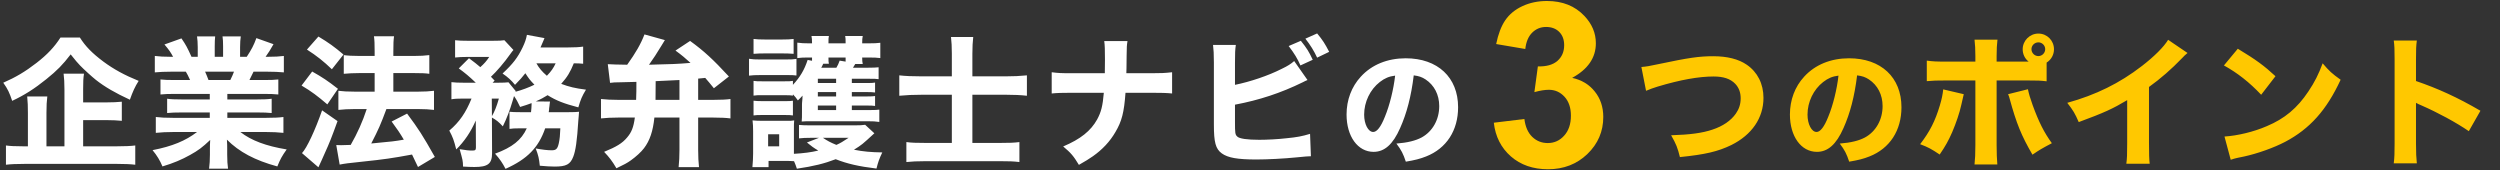 <svg width="706" height="48" viewBox="0 0 706 48" fill="none" xmlns="http://www.w3.org/2000/svg">
<rect x="0" y="0" width="706" height="48" fill="#333333" stroke="none"/>
<path d="M23.48 33.92V41.32H32.92C35.32 41.32 36.92 41.24 38.2 41.08V46.52C36.92 46.36 35.16 46.28 32.92 46.28H7.08C4.72 46.28 2.96 46.36 1.68 46.52V41.08C2.76 41.24 4.24 41.32 6.56 41.32H7.88V31.92C7.88 30.04 7.84 28.84 7.68 27.24H13.36C13.2 28.48 13.12 29.84 13.12 31.88V41.32H18.2V25.32C18.2 23.32 18.12 22.08 17.96 20.8H23.72C23.52 22.04 23.48 23.12 23.48 25.16V28.92H29.88C31.84 28.92 33.2 28.84 34.4 28.72V34.12C33.12 34 31.8 33.92 29.92 33.92H23.48ZM17.08 10.6H22.56C24.12 13.08 26.04 15.04 29.2 17.4C32.12 19.56 35.2 21.24 39.16 22.84C38.12 24.48 37.48 25.88 36.68 28.16C32.6 26.28 29.56 24.52 27.08 22.56C25.92 21.64 23.56 19.48 22.6 18.48C21.88 17.72 21.28 17.04 19.96 15.36C17.72 18.28 16.16 19.88 13.08 22.36C9.76 25.04 6.88 26.88 3.44 28.48C2.68 26.2 2.2 25.16 0.92 23.36C4.4 21.84 7.12 20.24 10.32 17.76C13.36 15.4 15.36 13.28 17.08 10.6ZM59.24 26.52H49.28C47.52 26.52 46.64 26.56 45.32 26.68V22.44C46.48 22.56 47.4 22.6 49.28 22.6H53.68C53.08 21.32 52.92 20.96 52.48 20.24H48.52C46.6 20.24 44.96 20.32 43.72 20.44V15.8C45 15.96 46.28 16.04 48.28 16.04H48.88C48.2 14.76 47.76 14.12 46.44 12.56L51.24 10.84C52.52 12.72 52.84 13.32 54.08 16.04H55.84V13.32C55.84 12.08 55.76 11.12 55.64 10.28H60.76C60.68 11 60.64 11.84 60.64 13.08V16.04H63V13.08C63 11.88 62.96 11.04 62.84 10.28H68C67.88 11 67.8 12.08 67.8 13.32V16.04H69.68C71.04 13.96 71.68 12.76 72.4 10.76L77.24 12.48C76.4 13.96 75.8 14.96 75 16.04H75.56C77.68 16.04 78.88 15.96 80.16 15.8V20.44C78.92 20.32 77.24 20.24 75.28 20.24H71.6C70.88 21.76 70.84 21.84 70.44 22.6H74.6C76.48 22.6 77.44 22.56 78.6 22.44V26.68C77.24 26.56 76.4 26.52 74.6 26.52H64.2V28.08H72.72C74.4 28.08 75.6 28.04 76.72 27.88V31.92C75.56 31.8 74.44 31.76 72.72 31.76H64.2V33.28H75.08C77.4 33.28 78.84 33.2 80.04 33.04V37.52C78.48 37.36 77 37.28 75.12 37.28H67.88C70.96 39.68 75.12 41.24 80.96 42.2C79.64 44.04 79.12 45 78.32 47C72 45.28 67.56 42.92 64.08 39.44C64.16 40.8 64.16 41 64.16 42V43.64C64.16 45.32 64.24 46.56 64.4 47.64H59.04C59.2 46.44 59.28 45.2 59.28 43.64V42.04C59.28 41.08 59.28 40.96 59.36 39.52C57.16 41.6 56 42.48 53.68 43.76C51.32 45.08 48.96 46.08 45.88 47C45.16 45.28 44.36 43.96 43.08 42.4C48.64 41.32 52.4 39.76 55.64 37.28H49C47.04 37.28 45.56 37.36 44 37.52V33.04C45.28 33.2 46.72 33.28 48.96 33.28H59.24V31.76H51.2C49.48 31.76 48.36 31.8 47.2 31.92V27.88C48.24 28.04 49.44 28.08 51.2 28.08H59.24V26.52ZM58.88 22.6H65.04C65.56 21.52 65.72 21.2 66.08 20.24H57.92C58.32 21.16 58.52 21.6 58.88 22.6ZM95.92 46.48L94.96 40.96C95.6 41 95.92 41 96.32 41C97 41 97.76 40.96 99.04 40.92C100.92 37.64 102.4 34.36 103.56 30.8H100.08C98.4 30.8 96.92 30.88 95.56 31.04V25.64C96.76 25.8 98.16 25.88 100.12 25.88H105.8V20.64H101.48C99.84 20.64 98.44 20.72 97.08 20.84V15.56C98.16 15.72 99.56 15.8 101.52 15.8H105.8V14.56C105.8 12.28 105.76 11.32 105.6 10.24H111.28C111.12 11.36 111.08 12.28 111.08 14.56V15.8H116.92C118.72 15.8 119.96 15.72 121.24 15.56V20.84C120.12 20.68 118.96 20.64 116.96 20.64H111.08V25.88H118.12C119.84 25.88 121.24 25.8 122.56 25.64V31.04C121.36 30.88 119.8 30.8 118.16 30.8H109.12C107.48 35.2 106.92 36.48 104.84 40.52C111.2 39.92 111.2 39.92 114.04 39.44C112.92 37.56 112.28 36.6 110.6 34.32L114.96 32.08C118.24 36.48 119.32 38.16 122.8 44.32L118.04 47.16C117.24 45.44 117 44.92 116.36 43.64C110.76 44.68 108.52 45 102.44 45.64C98.16 46.08 97.36 46.2 95.92 46.48ZM86.68 14L89.92 10.32C92.8 12.04 94.4 13.2 97 15.4L93.72 19.56C91.44 17.36 89.44 15.76 86.68 14ZM85.16 24.16L88.16 20.2C91 21.8 92.52 22.8 95.44 25.08L92.44 29.48C89.68 27.12 88 25.84 85.16 24.16ZM90.96 31.16L95.32 34.2C93.64 38.84 93.08 40.28 91.64 43.44C91.24 44.36 90.92 45 90.84 45.24C90.2 46.68 90.16 46.72 89.92 47.24L85.28 43.24C86.68 41.76 89 36.76 90.96 31.16ZM147.08 31.68H149.96C150.04 30.92 150.12 30.16 150.12 29.48C150.12 29.4 150.12 29.28 150.12 29.12C148.96 29.56 148.44 29.72 146.88 30.2C146.24 28.84 145.88 28.16 145.16 27.12C145.08 27.32 145.08 27.32 144.8 28.36C144 31.08 143.08 33.52 142 35.68C140.84 34.44 140.16 33.88 138.92 33.2L138.96 43.24C138.96 46.24 137.8 47.16 133.96 47.16C133.08 47.16 132.04 47.12 130.76 47.04C130.72 45.32 130.68 45.28 129.8 42.12C131.6 42.44 132.48 42.52 133.4 42.52C134.2 42.52 134.4 42.36 134.4 41.64L134.36 34.04C132.92 37.32 131.12 39.96 128.84 42.2C128.16 39.52 127.88 38.76 126.88 36.88C129.76 34.44 131.56 31.8 133.16 27.84H130.68C129.28 27.84 128.36 27.88 127.48 28.04V23.2C128.52 23.32 129.44 23.36 131 23.36H134.36C132.48 21.56 131.32 20.6 129.56 19.32L132.44 16.44C134.04 17.64 134.52 18 135.64 18.96C136.76 17.96 137.36 17.28 138.16 16.08H131.84C130.56 16.08 129.56 16.12 128.52 16.24V11.36C129.6 11.48 130.48 11.52 132.24 11.52H139C141.04 11.52 141.6 11.48 142.44 11.36L145 14.12C144.8 14.32 144.48 14.72 144.12 15.24C142.44 17.64 140.16 20.28 138.64 21.68C139 22.04 139.16 22.24 139.68 22.76L139.12 23.36H140.68C142.08 23.36 142.88 23.32 143.6 23.24L145.64 25.72L145.56 25.92C147.36 25.44 149.4 24.68 150.92 23.92C149.64 22.6 149.28 22.12 148.36 20.68C147.52 21.76 146.96 22.4 145.44 23.96C144.4 22.68 143.4 21.76 141.92 20.76C144.84 18.04 146.2 16.28 147.6 13.36C148.24 12 148.56 11.12 148.8 9.84L153.76 10.76C153.68 10.96 153.68 10.96 153.52 11.36C153.36 11.72 153.04 12.52 152.64 13.4H160.32C162.2 13.4 163.64 13.32 164.68 13.16V18C163.84 17.92 163.16 17.88 162.04 17.88C161.04 20.36 160.2 21.76 158.48 23.68C160.72 24.52 162.36 24.92 165.48 25.32C164.32 27.24 164 28.04 163.32 30.32C159.2 29.24 157.08 28.4 154.64 26.88C153.6 27.52 152.76 28 151.28 28.64L155.32 28.68C155.28 28.96 155.28 28.96 155.24 29.28C155.2 29.56 155.2 29.56 155.16 30C155.12 30.16 155.12 30.2 155.08 30.56C155.08 30.88 155.04 31.12 154.96 31.68H160.44C162.2 31.68 162.8 31.64 163.52 31.56C163.48 32 163.48 32 163.44 32.68C163.4 32.96 163.4 33 163.32 34.04C162.96 39.8 162.56 42.56 161.88 44.28C161.04 46.44 159.88 47.04 156.64 47.04C155.56 47.04 154.16 46.96 152.44 46.8C152.24 44.84 152.04 43.88 151.28 41.92C153.2 42.28 154.68 42.44 155.8 42.44C157.04 42.44 157.44 42.04 157.8 40.48C158.08 39.2 158.16 38.2 158.24 36.24H153.96C152.08 41.68 148.92 44.92 142.76 47.68C141.92 46.04 141.12 44.88 139.8 43.4C144.68 41.6 147.24 39.56 148.76 36.24H146.76C145.32 36.24 144.68 36.28 143.88 36.4V31.56C144.72 31.64 145.24 31.68 147.08 31.68ZM156.92 17.88H151.48C152.2 19.2 153.12 20.28 154.44 21.4C155.68 20.12 156.28 19.24 156.92 17.88ZM138.88 27.84L138.92 32.8C139.64 31.56 140.24 30.12 140.88 27.84H138.88ZM191.88 33.2H184.8C184.4 37.04 183.52 39.68 181.88 41.84C181.04 42.96 179.56 44.28 178.16 45.28C177.16 46 176.2 46.52 174.08 47.52C172.88 45.48 172.08 44.44 170.6 42.88C174.04 41.48 175.76 40.44 177.08 38.84C178.36 37.36 178.92 35.92 179.28 33.2H174.56C172.64 33.2 171.28 33.28 169.72 33.44V27.96C171.16 28.12 172.68 28.2 174.6 28.2H179.64C179.72 26.28 179.72 25.24 179.72 23.12C176.76 23.2 176.64 23.2 175.08 23.24C173.68 23.24 173.24 23.28 172.28 23.4L171.64 18.12C173.2 18.2 174 18.24 177.12 18.28C179.52 14.92 180.96 12.44 182 9.72L187.76 11.32C187.28 12.08 187.28 12.08 186.88 12.76C185.52 15 184.44 16.68 183.28 18.28C189.76 18.12 191.24 18.08 195 17.76C193.4 16.32 192.72 15.72 190.76 14.28L194.88 11.56C198.8 14.4 201.32 16.72 205.84 21.6L201.6 24.92C200.48 23.52 200.12 23.12 199.16 22C198.32 22.08 198.32 22.08 197.16 22.2V28.2H201.44C203.6 28.2 205.2 28.12 206.28 27.96V33.44C205.08 33.28 203.52 33.2 201.44 33.2H197.16V42.32C197.16 44.32 197.24 45.72 197.4 47.2H191.64C191.8 45.64 191.88 44.24 191.88 42.32V33.2ZM191.88 28.2V22.6C190.64 22.68 190.64 22.68 185.16 22.92C185.12 27.2 185.12 27.2 185.12 28.2H191.88ZM240.56 29.8V31.08H245.72C247.12 31.08 247.64 31.04 248.32 30.96V34.44C247.32 34.28 246.48 34.24 245.08 34.24H229.04C227.76 34.24 227.4 34.24 226.4 34.32C226.48 33.4 226.48 32.96 226.48 31.56V29.64C226.48 29.2 226.48 29.2 226.6 27.92C226.6 27.76 226.6 27.76 226.64 27C226.16 27.56 225.96 27.72 225.32 28.36C224.76 27.56 224.6 27.36 223.92 26.64V27C223.32 26.92 222.8 26.88 221.56 26.88H215.24C213.96 26.88 213.72 26.88 212.8 27V22.84C213.56 22.96 214 22.96 215.24 22.96H221.56C222.84 22.96 223.16 22.96 223.92 22.84V23.96C225.96 21.76 227.16 19.72 228.08 16.92L229.32 17.16C229.32 16.76 229.32 16.64 229.32 16.24H228.04C226.96 16.24 226.12 16.28 225.16 16.4V12.04C226.2 12.2 227.08 12.24 228.48 12.24H229.32C229.32 11.2 229.28 10.8 229.16 10.16H234.08C233.96 10.68 233.96 10.96 233.96 12.24H238.8C238.8 11 238.8 10.8 238.68 10.16H243.64C243.52 10.76 243.48 11.16 243.48 12.24H245.28C246.92 12.24 247.68 12.2 248.6 12.08V16.4C247.8 16.28 246.8 16.24 245.28 16.24H243.48C243.48 17.12 243.52 17.52 243.64 18.08H241.52C241.28 18.52 241.16 18.68 240.88 19.12H245.12C246.68 19.12 247.32 19.08 248.12 19V22.36C247.32 22.24 247.04 22.24 245.2 22.24H240.56V23.44H244.72C246.08 23.44 246.52 23.44 247.12 23.32V26.12C246.44 26.04 245.96 26 244.72 26H240.56V27.24H244.68C246 27.24 246.6 27.2 247.12 27.12V29.92C246.6 29.84 246 29.8 244.68 29.8H240.56ZM236.12 29.8H230.96V31.08H236.12V29.8ZM236.12 27.24V26H230.96V27.24H236.12ZM236.12 23.44V22.24H230.96V23.44H236.12ZM234.08 18H232.48C232.36 18.2 232.36 18.2 232.16 18.68C232 18.96 232 18.96 231.92 19.12H236.2C236.6 18.44 236.84 17.92 237.12 17.12L238.8 17.4C238.8 16.88 238.8 16.72 238.8 16.24H233.96C233.96 17.2 233.96 17.48 234.08 18ZM244.32 35.24L246.92 37.64C243.44 40.84 243.4 40.88 241.16 42.28C243.76 42.8 246 43 249.16 43.04C248.32 44.8 247.96 45.8 247.52 47.6C242.52 47 239.24 46.24 236 44.96C232.8 46.2 229.68 46.96 225.04 47.64C224.76 46.76 224.64 46.48 224.24 45.52C223.4 45.48 222.88 45.44 221.92 45.44H217.04V47.2H212.48C212.6 45.92 212.68 44.52 212.68 43.36V37.08C212.68 35.88 212.64 35 212.52 34C213.44 34.08 214.08 34.12 215.28 34.12H221.92C223.32 34.12 223.72 34.12 224.28 34C224.2 34.72 224.2 35.12 224.2 36.8V43.44C226.96 43.28 229.12 43 231.08 42.52C229.68 41.68 229.08 41.24 227.88 40.24L231.28 38.92H228.96C227.52 38.92 226.64 38.96 225.64 39.08V35.28C226.48 35.36 227.36 35.4 228.96 35.4H241.32C242.76 35.4 243.56 35.36 244.32 35.24ZM239.64 38.92H232.4C233.56 39.72 234.6 40.28 236.2 40.92C237.44 40.36 238 40 239.64 38.92ZM216.92 37.92V41.32H220.04V37.92H216.92ZM212.8 15.2V11C213.84 11.12 214.52 11.16 216.2 11.16H220.72C222.4 11.16 223.08 11.12 224.12 11V15.2C223.08 15.12 222.28 15.08 220.72 15.08H216.2C214.64 15.08 213.88 15.12 212.8 15.2ZM211.52 21.36V16.6C212.48 16.76 213.24 16.8 214.76 16.8H221.68C223.36 16.8 224.08 16.76 224.92 16.64V21.32C224.04 21.2 223.68 21.2 221.84 21.2H214.76C213.28 21.2 212.52 21.24 211.52 21.36ZM212.8 32.6V28.44C213.52 28.52 214.04 28.56 215.24 28.56H221.52C222.84 28.56 223.16 28.56 223.92 28.44V32.6C223.2 32.48 222.76 32.48 221.48 32.48H215.2C214 32.48 213.6 32.48 212.8 32.6ZM268.8 21.56V15.16C268.8 13.08 268.72 11.92 268.56 10.44H274.84C274.68 11.88 274.6 13.2 274.6 15.24V21.56H284.04C286.16 21.56 288.04 21.48 290 21.28V27.04C288.2 26.84 286.44 26.76 284.24 26.76H274.6V40.36H282.56C285.04 40.36 286.32 40.32 287.88 40.12V45.76C286.2 45.56 285 45.52 282.56 45.52H261.32C258.92 45.52 257.52 45.6 255.96 45.76V40.12C257.44 40.32 258.72 40.36 261.24 40.36H268.8V26.76H260.16C257.88 26.76 256.12 26.84 253.96 27.04V21.28C255.72 21.48 257.68 21.56 260.16 21.56H268.8ZM318.08 20.68H325.08C327.88 20.68 328.92 20.64 331 20.4V26.4C329.52 26.24 327.88 26.2 325.16 26.2H317.84C317.44 31.76 316.8 34.24 315 37.28C313.48 39.92 311.32 42.24 308.64 44.12C307.48 44.92 306.6 45.48 304.68 46.56C303.16 44.04 302.44 43.2 300.24 41.36C305.16 39.28 308.04 36.96 309.84 33.72C310.96 31.64 311.4 29.96 311.72 26.2H302.68C300.12 26.2 298.48 26.24 297 26.4V20.4C298.84 20.64 299.6 20.68 302.8 20.68H312C312.04 18.56 312.04 17.28 312.04 16.84C312.04 14 312 12.84 311.84 11.6H318.4C318.2 12.96 318.2 12.96 318.16 15.68C318.12 17.12 318.12 18.28 318.12 19.24C318.08 20.24 318.08 20.24 318.08 20.68ZM363.92 13L367.36 11.52C369.08 13.68 369.6 14.52 370.72 16.88L367.24 18.48C366.44 16.6 365.48 15.04 363.92 13ZM368.64 10.92L371.96 9.44C373.52 11.32 374.16 12.32 375.36 14.64L371.96 16.28C371.04 14.32 370.08 12.76 368.64 10.92ZM348.76 17.68V23.96C353.08 23.08 358.2 21.36 361.96 19.44C363.64 18.64 364.52 18.08 365.48 17.24L369.24 22.6C368.68 22.84 368.48 22.92 367.88 23.24C361.76 26.24 355.6 28.28 348.76 29.56V34.4C348.76 37.6 348.8 38 349.4 38.56C350 39.16 352.16 39.48 355.64 39.48C357.8 39.48 360.96 39.32 363.32 39.04C366.24 38.76 367.72 38.48 369.96 37.8L370.2 44.12C369.36 44.12 368.72 44.2 366.16 44.44C362.6 44.8 357.88 45.04 354.8 45.04C349.48 45.04 346.76 44.56 345.04 43.32C343.28 42.04 342.8 40.2 342.8 35.16V17.64C342.8 15.16 342.72 14.04 342.56 12.68H349C348.8 14.08 348.76 14.96 348.76 17.68ZM399.24 21.284C398.52 27.224 397.26 32.012 395.388 36.188C393.372 40.76 390.996 42.884 387.9 42.884C383.436 42.884 380.268 38.528 380.268 32.336C380.268 28.232 381.672 24.488 384.3 21.644C387.396 18.26 391.824 16.46 396.972 16.46C406.008 16.46 411.768 21.86 411.768 30.284C411.768 36.836 408.492 41.912 402.732 44.18C401.004 44.864 399.564 45.224 397.008 45.656C396.252 43.388 395.748 42.416 394.344 40.544C397.548 40.292 399.78 39.716 401.472 38.816C404.568 37.124 406.44 33.776 406.44 29.96C406.44 26.756 405.036 24.056 402.588 22.436C401.544 21.752 400.68 21.464 399.24 21.284ZM393.984 21.356C392.256 21.572 391.068 22.076 389.664 23.156C386.928 25.28 385.236 28.772 385.236 32.372C385.236 35.072 386.388 37.268 387.792 37.268C388.836 37.268 389.952 35.864 391.104 32.948C392.436 29.744 393.552 25.208 393.984 21.356Z" fill="white"/>
<path d="M421.853 34.654L430.486 33.606C430.761 35.807 431.501 37.489 432.708 38.653C433.914 39.817 435.374 40.398 437.087 40.398C438.928 40.398 440.473 39.7 441.721 38.304C442.991 36.907 443.625 35.024 443.625 32.654C443.625 30.412 443.022 28.634 441.816 27.322C440.61 26.01 439.14 25.355 437.405 25.355C436.262 25.355 434.897 25.577 433.311 26.021L434.294 18.753C436.707 18.816 438.547 18.298 439.817 17.198C441.086 16.076 441.721 14.595 441.721 12.754C441.721 11.189 441.256 9.94 440.325 9.009C439.394 8.078 438.156 7.613 436.611 7.613C435.088 7.613 433.787 8.142 432.708 9.2C431.628 10.258 430.972 11.802 430.74 13.834L422.52 12.437C423.091 9.623 423.948 7.38 425.09 5.708C426.254 4.016 427.862 2.693 429.915 1.741C431.988 0.768 434.305 0.281 436.865 0.281C441.245 0.281 444.757 1.678 447.402 4.471C449.582 6.756 450.671 9.337 450.671 12.215C450.671 16.299 448.439 19.557 443.975 21.99C446.641 22.561 448.767 23.842 450.354 25.831C451.962 27.82 452.766 30.221 452.766 33.035C452.766 37.119 451.274 40.599 448.291 43.477C445.308 46.355 441.594 47.794 437.151 47.794C432.94 47.794 429.449 46.587 426.677 44.175C423.905 41.742 422.297 38.568 421.853 34.654Z" fill="#FFC800"/>
<path d="M464.845 25.64L463.525 18.92C465.045 18.8 465.845 18.64 468.485 18.08C476.845 16.32 479.805 15.88 483.805 15.88C487.765 15.88 490.965 16.68 493.285 18.28C496.325 20.36 498.005 23.68 498.005 27.64C498.005 33.32 494.725 38.08 488.925 40.96C485.125 42.8 481.525 43.64 474.405 44.36C473.765 41.76 473.365 40.72 471.925 38.2C477.245 38.04 480.805 37.56 483.605 36.6C486.525 35.64 488.805 34.08 490.205 32.08C491.125 30.76 491.565 29.4 491.565 27.76C491.565 26.08 491.045 24.72 490.005 23.64C488.645 22.24 486.685 21.6 483.925 21.6C479.765 21.6 474.565 22.52 468.165 24.44C467.125 24.76 465.845 25.2 464.845 25.64ZM524.445 21.284C523.725 27.224 522.465 32.012 520.593 36.188C518.577 40.76 516.201 42.884 513.105 42.884C508.641 42.884 505.473 38.528 505.473 32.336C505.473 28.232 506.877 24.488 509.505 21.644C512.601 18.26 517.029 16.46 522.177 16.46C531.213 16.46 536.973 21.86 536.973 30.284C536.973 36.836 533.697 41.912 527.937 44.18C526.209 44.864 524.769 45.224 522.213 45.656C521.457 43.388 520.953 42.416 519.549 40.544C522.753 40.292 524.985 39.716 526.677 38.816C529.773 37.124 531.645 33.776 531.645 29.96C531.645 26.756 530.241 24.056 527.793 22.436C526.749 21.752 525.885 21.464 524.445 21.284ZM519.189 21.356C517.461 21.572 516.273 22.076 514.869 23.156C512.133 25.28 510.441 28.772 510.441 32.372C510.441 35.072 511.593 37.268 512.997 37.268C514.041 37.268 515.157 35.864 516.309 32.948C517.641 29.744 518.757 25.208 519.189 21.356ZM577.965 17.68V22.96C576.325 22.76 575.565 22.72 572.205 22.72H563.845V40.96C563.845 43.08 563.925 45.08 564.045 46.44H557.605C557.765 44.92 557.845 43.4 557.845 40.96V22.72H549.885C546.685 22.72 545.925 22.76 544.125 22.92V17.12C545.965 17.36 546.685 17.4 549.885 17.4H557.845V15.84C557.845 13.88 557.765 12.6 557.605 11.2H564.085C563.925 12.52 563.845 13.92 563.845 15.84V17.4H572.125C572.805 17.4 572.805 17.4 572.885 17.4C571.805 16.56 571.205 15.28 571.205 13.92C571.205 11.48 573.205 9.48 575.645 9.48C578.085 9.48 580.045 11.44 580.045 13.92C580.045 15.44 579.285 16.84 577.965 17.68ZM575.645 11.96C574.565 11.96 573.685 12.84 573.685 13.88C573.685 14.96 574.565 15.84 575.645 15.84C576.685 15.84 577.565 14.96 577.565 13.88C577.565 12.84 576.685 11.96 575.645 11.96ZM548.765 25.24L554.565 26.6C554.445 27.08 554.405 27.24 553.885 29.56C553.405 31.84 552.365 34.84 551.285 37.36C550.205 39.8 549.405 41.24 547.765 43.64C545.365 42.04 544.565 41.6 542.245 40.72C545.005 37.12 546.485 34.2 547.805 29.8C548.365 27.92 548.605 26.72 548.765 25.24ZM567.085 26.6L572.685 25.2C572.965 26.56 573.285 27.6 574.005 29.64C575.765 34.48 577.245 37.4 579.445 40.44C576.565 41.96 575.965 42.32 573.965 43.68C570.845 38.32 569.445 34.88 567.525 27.88C567.405 27.4 567.325 27.16 567.085 26.6ZM612.275 11.24L617.755 14.96C616.915 15.68 616.835 15.76 616.235 16.4C613.195 19.56 610.155 22.2 606.875 24.56V40.32C606.875 43.52 606.915 44.88 607.075 46.24H600.475C600.675 44.72 600.715 43.72 600.715 40.44V28.28C596.555 30.76 594.275 31.8 587.035 34.48C585.955 32 585.475 31.2 583.795 29.04C591.875 26.8 598.555 23.52 604.875 18.64C608.395 15.92 611.075 13.24 612.275 11.24ZM628.035 18.48L631.955 13.76C637.115 16.88 639.395 18.56 642.595 21.52L638.555 26.76C635.235 23.24 631.875 20.6 628.035 18.48ZM629.955 45.12L628.195 38.56C631.875 38.32 636.435 37.24 640.115 35.64C645.195 33.52 648.755 30.52 651.875 25.84C653.675 23.16 654.755 21 655.915 17.88C657.795 20.08 658.515 20.76 660.995 22.52C657.035 31.08 652.315 36.36 645.355 40.04C642.155 41.72 637.555 43.36 633.715 44.2C632.715 44.4 632.715 44.4 631.955 44.56C631.035 44.76 630.795 44.84 629.955 45.12ZM682.515 46.12H675.995C676.195 44.6 676.235 43.2 676.235 40.48V16.8C676.235 13.96 676.195 12.84 675.995 11.44H682.515C682.315 12.96 682.275 13.88 682.275 16.8V22.88C688.475 25 693.955 27.48 700.475 31.28L697.195 37.04C693.635 34.6 688.395 31.76 683.795 29.76C683.035 29.44 682.875 29.36 682.275 29.04V40.56C682.275 43.12 682.355 44.6 682.515 46.12Z" fill="#FFC800"/>
</svg>
